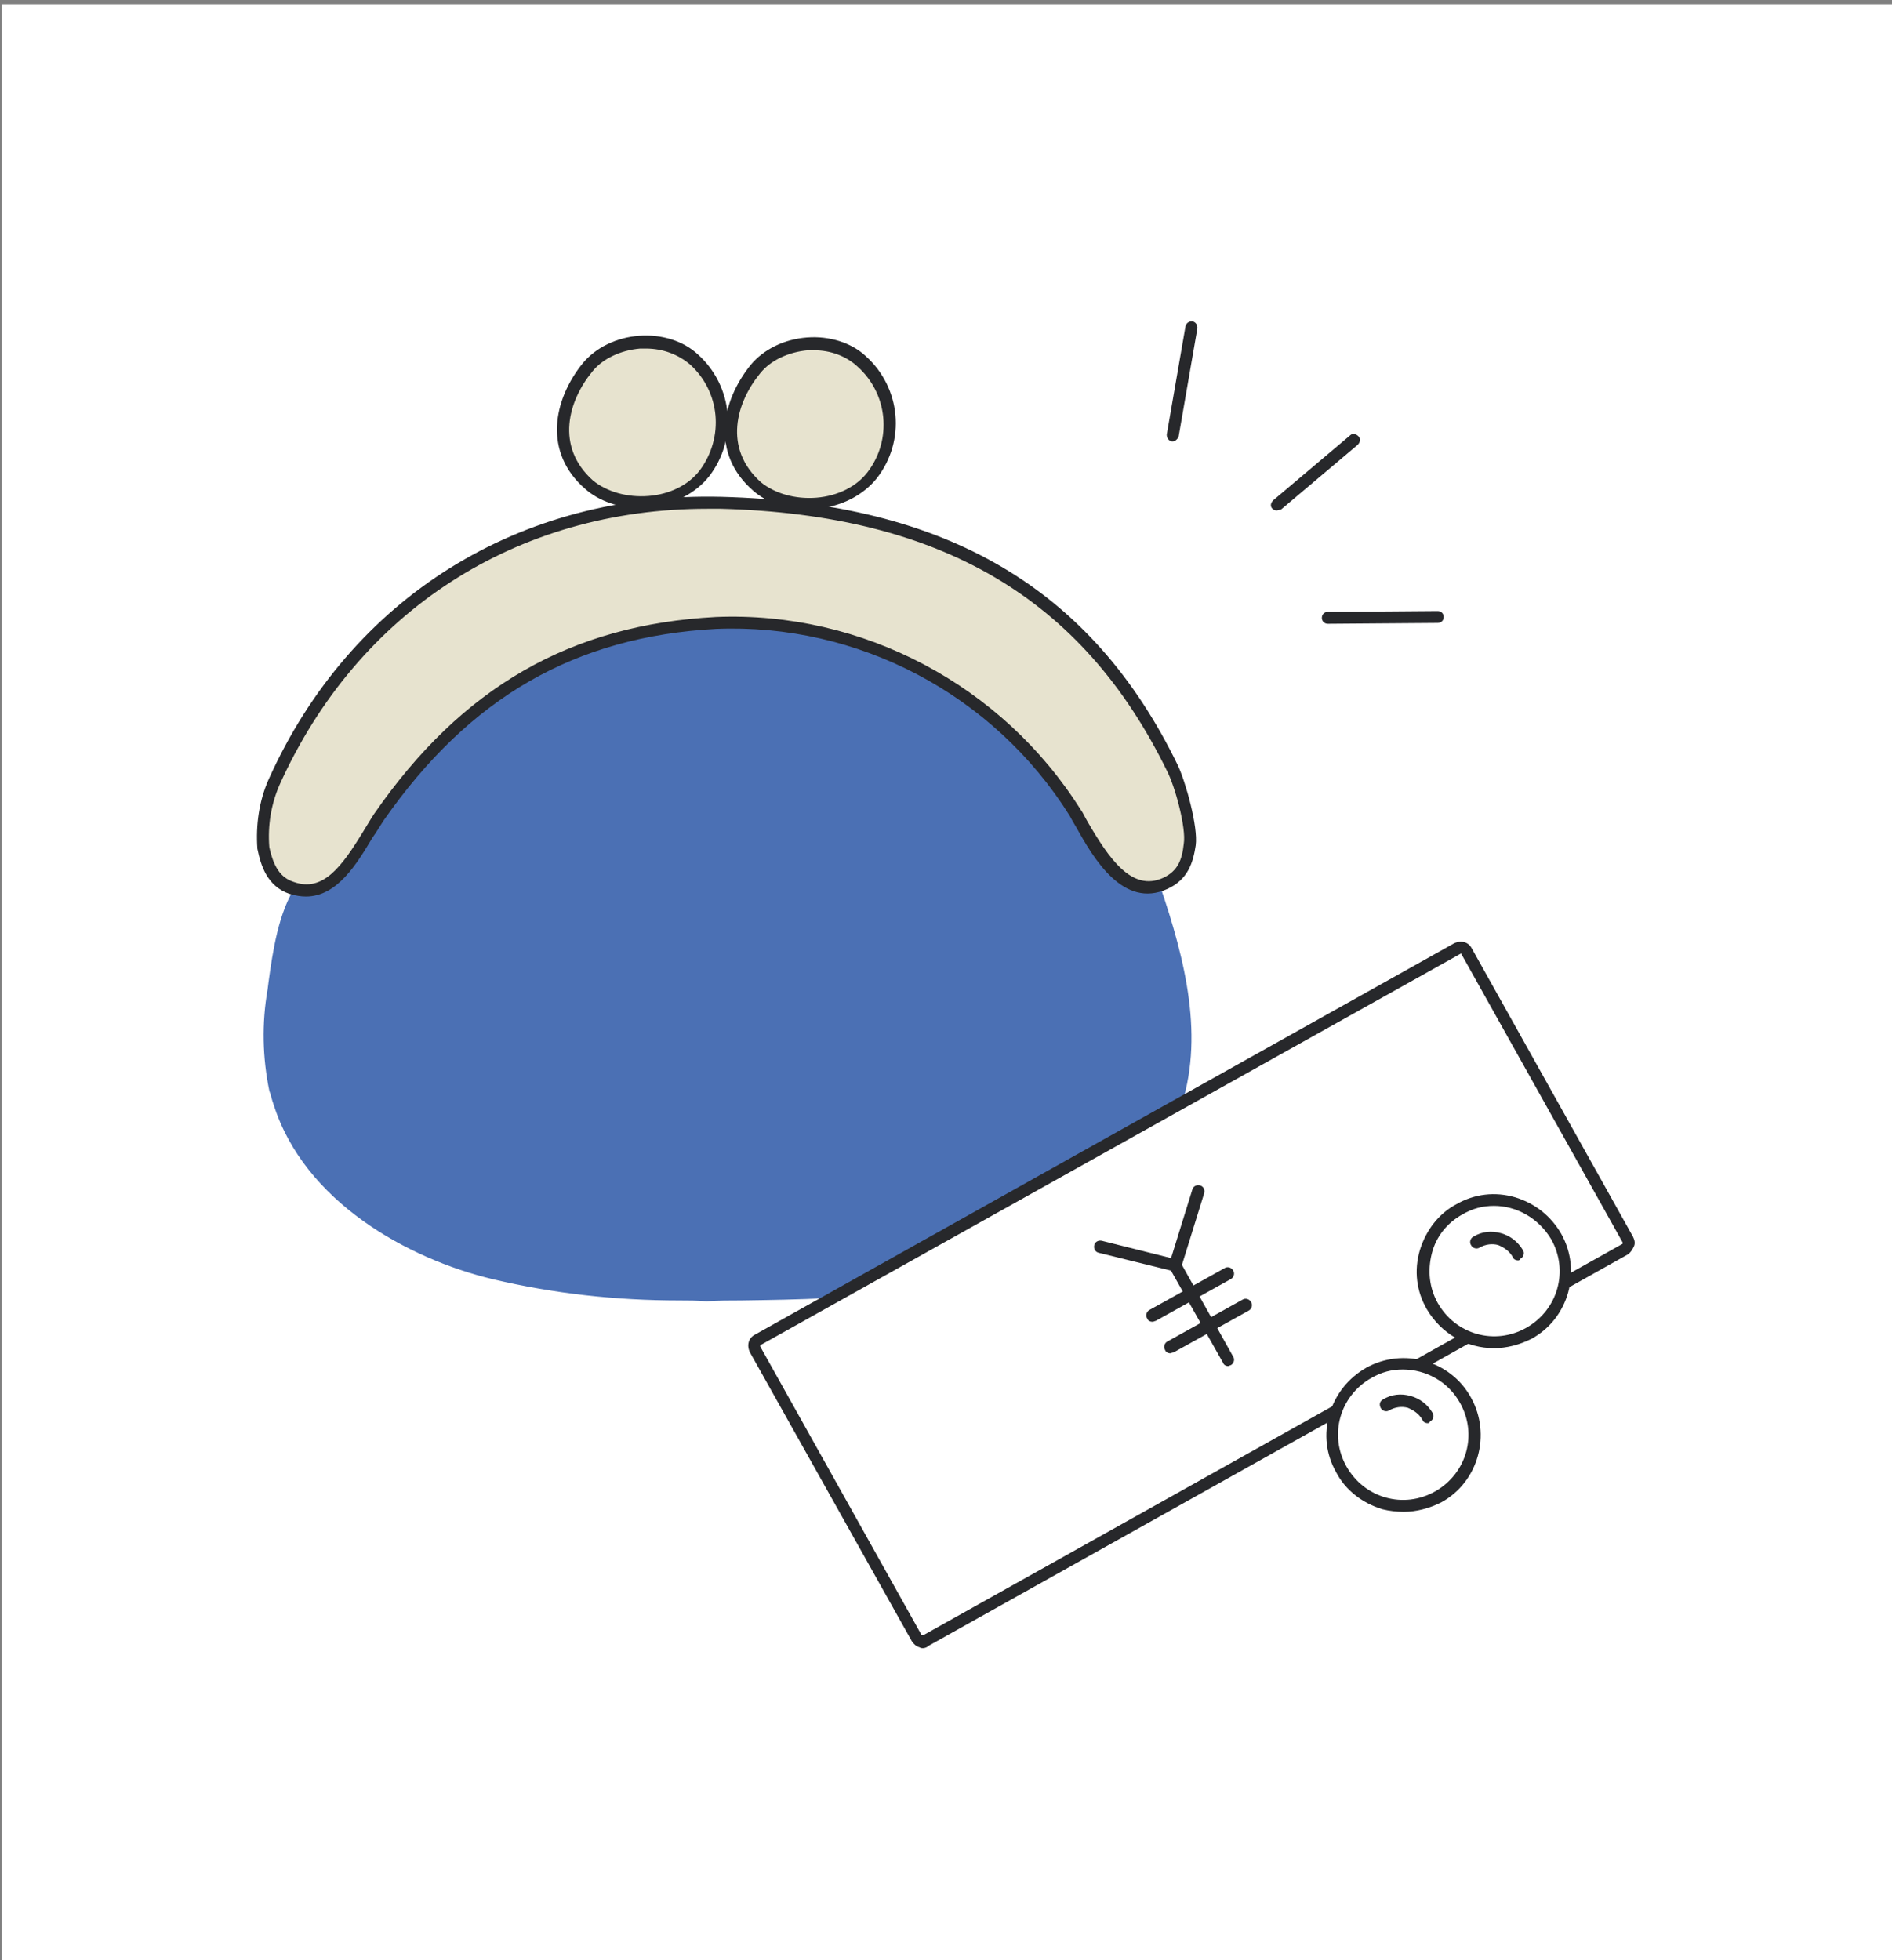 <?xml version="1.0" encoding="utf-8"?>
<!-- Generator: Adobe Illustrator 26.3.1, SVG Export Plug-In . SVG Version: 6.00 Build 0)  -->
<svg version="1.1" id="レイヤー_1" xmlns="http://www.w3.org/2000/svg" xmlns:xlink="http://www.w3.org/1999/xlink" x="0px"
	 y="0px" viewBox="0 0 222 230" style="enable-background:new 0 0 222 230;" xml:space="preserve">
<rect x="0" y="0" width="222" height="230" fill="#808080" stroke="none"/>
<style type="text/css">
	.st0{fill:#FFFFFF;}
	.st1{fill:#4B70B4;}
	.st2{fill:#E7E3CF;}
	.st3{fill:#27282B;}
	.st4{fill:none;}
</style>
<rect x="0.2" y="0.5" class="st0" width="222" height="230"/>
<g>
	<g>
		<g>
			<g>
				<path class="st1" d="M32.3,127.9c-0.8-3.8-0.9-7.8-0.2-11.6c0.5-3.6,1.2-8.7,3.2-11.8c4.5,0.7,7.1-5.5,9.2-8.6
					c11-15.8,24.2-22,39.6-22.8c17-0.7,33.1,7.8,42.2,22.3c1.8,2.9,4.8,9.4,9.3,8.7c2.9,8.4,5.3,17.7,2.3,26
					c-1.9,4.7-5,8.9-9.1,11.9c-6.2,4.7-13.8,7.3-21.4,8.6c-8,1.3-16.2,1.2-24.3,1.3c-8.4,0.3-16.7-0.5-24.8-2.4
					c-10.5-2.5-21.7-9.2-25.2-20C32.6,128.9,32.4,128.4,32.3,127.9z"/>
				<path class="st1" d="M79.7,152.6c-7.4,0-14.7-0.8-21.9-2.5c-10-2.4-22.1-9.1-25.7-20.5c-0.2-0.5-0.3-1.1-0.5-1.6l0,0
					c-0.8-3.9-0.9-7.9-0.2-11.9l0.1-0.8c0.5-3.7,1.2-8.3,3.2-11.3c0.2-0.2,0.4-0.4,0.7-0.3c3.2,0.5,5.4-3.2,7.2-6.2
					c0.5-0.8,0.9-1.5,1.3-2.1C54.2,80.6,67,73.3,84,72.4c17.2-0.7,33.6,8,42.8,22.6c0.3,0.4,0.5,0.9,0.8,1.4c1.7,3,4.3,7.5,7.7,7
					c0.3-0.1,0.7,0.1,0.8,0.5c3,8.8,5.3,18,2.3,26.5c-1.9,4.9-5.2,9.1-9.4,12.2c-5.7,4.3-13,7.3-21.7,8.7
					c-6.7,1.1-13.7,1.2-20.3,1.3c-1.4,0-2.7,0-4.1,0.1C81.8,152.6,80.7,152.6,79.7,152.6z M33,127.7c0.1,0.5,0.3,1,0.4,1.5
					c3.5,10.8,15,17.2,24.7,19.5c8.1,1.8,16.4,2.6,24.7,2.4c1.4,0,2.7,0,4.1-0.1c6.6-0.1,13.5-0.2,20.1-1.3
					c8.5-1.4,15.6-4.3,21.1-8.5c4-2.9,7.1-6.9,8.9-11.6c2.8-7.9,0.7-16.6-2.1-25c-4,0.1-6.7-4.6-8.6-7.7c-0.3-0.5-0.6-1-0.8-1.4
					c-8.9-14.2-24.8-22.6-41.5-21.9c-16.5,0.9-28.9,8-39,22.5c-0.4,0.6-0.8,1.3-1.3,2c-1.9,3.2-4.3,7.1-8.1,6.9
					c-1.6,2.8-2.2,7-2.7,10.4l-0.1,0.8C32.1,120.2,32.2,124,33,127.7z"/>
			</g>
			<g>
				<path class="st2" d="M84,73.1c-15.4,0.8-28.5,7-39.6,22.8c-2.3,3.3-5,10.1-10.2,8.3c-2.1-0.7-2.9-2.6-3.3-4.7
					c-0.2-2.6,0.2-5.2,1.3-7.7C41.7,70.6,61.3,58.4,84.7,59c23.9,0.6,42.1,8.9,52.9,31.1c0.9,1.9,2.3,7,2,9s-0.9,3.6-2.8,4.5
					c-5.3,2.4-8.7-5.1-10.6-8.3C117.1,80.9,101,72.4,84,73.1z"/>
				<path class="st3" d="M35.9,105.2c-0.6,0-1.2-0.1-1.9-0.3c-2.7-0.9-3.4-3.4-3.8-5.3c-0.2-2.8,0.2-5.6,1.3-8.1
					C41.1,70.1,61,57.7,84.7,58.3C111,59,128.1,69,138.2,89.8c0.9,1.9,2.4,7.2,2.1,9.4c-0.3,2-0.9,4-3.3,5.1
					c-5.2,2.4-8.7-3.6-10.7-7.2c-0.3-0.5-0.6-1-0.8-1.4c-8.9-14.2-24.8-22.6-41.5-21.9c-16.5,0.9-28.9,8-39,22.5
					c-0.4,0.6-0.8,1.3-1.3,2C41.9,101.3,39.6,105.2,35.9,105.2z M83,59.7c-22.4,0-41,12-50.2,32.4c-1,2.3-1.4,4.8-1.2,7.3
					c0.5,2.3,1.3,3.6,2.9,4.1c3.4,1.2,5.6-1.8,8.1-5.9c0.5-0.8,0.9-1.5,1.3-2.1C54.2,80.6,67,73.3,84,72.4l0,0
					c17.2-0.7,33.6,8,42.8,22.6c0.3,0.4,0.5,0.9,0.8,1.4c2.5,4.3,5.2,8.3,8.9,6.6c1.7-0.8,2.2-2.1,2.4-4c0.3-1.8-1-6.7-2-8.6
					c-9.9-20.2-26.5-30-52.3-30.7C84.1,59.7,83.5,59.7,83,59.7z"/>
			</g>
			<g>
				<path class="st2" d="M81.4,42.2c3.8,3.5,4.3,9.3,1.2,13.4c-3.2,4-10.1,4.3-13.5,1.3c-4.8-4.2-3.4-9.9-0.2-13.8
					C71.6,39.9,77.9,39,81.4,42.2z"/>
				<path class="st3" d="M75.1,59.6c-2.5,0-4.8-0.8-6.4-2.2c-5-4.3-3.8-10.5-0.3-14.8c1.5-1.8,3.9-3,6.6-3.2
					c2.6-0.2,5.2,0.6,6.9,2.2l0,0c4.1,3.7,4.7,9.9,1.3,14.3c-1.6,2-4.1,3.3-7,3.6C75.8,59.6,75.5,59.6,75.1,59.6z M75.8,40.9
					c-0.2,0-0.5,0-0.7,0c-2.3,0.2-4.4,1.2-5.6,2.7c-2.8,3.4-4.4,8.8,0.1,12.8c1.6,1.3,4,2,6.5,1.8s4.7-1.3,6-3
					C85,51.3,84.5,46,81,42.8C79.6,41.6,77.8,40.9,75.8,40.9z"/>
			</g>
			<g>
				<path class="st2" d="M101.1,42.4c3.8,3.5,4.3,9.3,1.2,13.4c-3.2,4-10.1,4.3-13.5,1.3c-4.8-4.2-3.4-9.9-0.2-13.8
					C91.3,40.1,97.5,39.2,101.1,42.4z"/>
				<path class="st3" d="M94.8,59.8c-2.5,0-4.8-0.8-6.4-2.2c-5-4.3-3.8-10.5-0.3-14.8c1.5-1.8,3.9-3,6.6-3.2
					c2.6-0.2,5.2,0.6,6.9,2.2l0,0c4.1,3.7,4.7,9.9,1.3,14.3c-1.6,2-4.1,3.3-7,3.6C95.5,59.8,95.1,59.8,94.8,59.8z M95.5,41.1
					c-0.2,0-0.5,0-0.7,0c-2.3,0.2-4.4,1.2-5.6,2.7c-2.8,3.4-4.4,8.8,0.1,12.8c1.6,1.3,4,2,6.5,1.8s4.7-1.3,6-3
					c2.9-3.8,2.4-9.2-1.2-12.4C99.3,41.8,97.5,41.1,95.5,41.1z"/>
			</g>
		</g>
		<g>
			<g>
				<line class="st4" x1="158.8" y1="51.5" x2="149.8" y2="59.2"/>
				<path class="st3" d="M149.8,59.9c-0.2,0-0.4-0.1-0.5-0.2c-0.3-0.3-0.2-0.7,0.1-1l9-7.6c0.3-0.3,0.7-0.2,1,0.1s0.2,0.7-0.1,1
					l-9,7.6C150.1,59.8,149.9,59.9,149.8,59.9z"/>
			</g>
			<g>
				<line class="st4" x1="139.8" y1="38.3" x2="137.6" y2="51.1"/>
				<path class="st3" d="M137.6,51.8h-0.1c-0.4-0.1-0.6-0.4-0.6-0.8l2.2-12.7c0.1-0.4,0.4-0.6,0.8-0.6c0.4,0.1,0.6,0.4,0.6,0.8
					l-2.2,12.7C138.2,51.5,137.9,51.8,137.6,51.8z"/>
			</g>
			<g>
				<line class="st4" x1="168.7" y1="72.3" x2="155.8" y2="72.5"/>
				<path class="st3" d="M155.8,73.2c-0.4,0-0.7-0.3-0.7-0.7c0-0.4,0.3-0.7,0.7-0.7l12.9-0.1l0,0c0.4,0,0.7,0.3,0.7,0.7
					c0,0.4-0.3,0.7-0.7,0.7L155.8,73.2L155.8,73.2z"/>
			</g>
		</g>
	</g>
	<g>
		<g>
			<path class="st0" d="M191.1,145.5c0.2,0.4,0.1,0.9-0.3,1.2l-82,45.9c-0.4,0.2-0.9,0.1-1.2-0.3l-18.9-33.8
				c-0.2-0.4-0.1-0.9,0.3-1.2l82-45.9c0.4-0.2,0.9-0.1,1.2,0.3L191.1,145.5z"/>
		</g>
		<path class="st3" d="M108.3,193.4c-0.1,0-0.3,0-0.4-0.1c-0.4-0.1-0.7-0.4-0.9-0.7l-19-33.9c-0.4-0.8-0.2-1.7,0.6-2.1l82-45.9
			c0.8-0.4,1.7-0.2,2.1,0.6l18.9,33.8c0.2,0.4,0.3,0.8,0.1,1.2s-0.4,0.7-0.7,0.9l-82,45.9C108.8,193.3,108.5,193.4,108.3,193.4z
			 M171.4,111.9C171.3,111.9,171.3,111.9,171.4,111.9l-82.1,45.9c-0.1,0-0.1,0.1-0.1,0.2l18.9,33.8c0,0.1,0.1,0.1,0.2,0.1l82-45.9
			c0.1,0,0.1-0.1,0.1-0.2l0,0L171.5,112C171.5,111.9,171.4,111.9,171.4,111.9z"/>
	</g>
	<g>
		<g>
			<path class="st3" d="M144.1,160.3c-0.2,0-0.5-0.1-0.6-0.4l-6.1-10.8l-8.5-2.1c-0.4-0.1-0.6-0.5-0.5-0.9s0.5-0.6,0.9-0.5l8.8,2.2
				c0.2,0,0.4,0.2,0.4,0.3l6.2,11.1c0.2,0.3,0.1,0.8-0.3,1C144.3,160.2,144.2,160.3,144.1,160.3z"/>
			<path class="st3" d="M137.9,149.2c-0.1,0-0.1,0-0.2,0c-0.4-0.1-0.6-0.5-0.5-0.9l2.7-8.7c0.1-0.4,0.5-0.6,0.9-0.5s0.6,0.5,0.5,0.9
				l-2.7,8.7C138.5,149,138.2,149.2,137.9,149.2z"/>
		</g>
		<path class="st3" d="M135.2,155.1c-0.2,0-0.5-0.1-0.6-0.4c-0.2-0.3-0.1-0.8,0.3-1l8.8-4.9c0.3-0.2,0.8-0.1,1,0.3
			c0.2,0.3,0.1,0.8-0.3,1l-8.8,4.9C135.5,155,135.4,155.1,135.2,155.1z"/>
		<path class="st3" d="M137.3,158.8c-0.2,0-0.5-0.1-0.6-0.4c-0.2-0.3-0.1-0.8,0.3-1l8.8-4.9c0.3-0.2,0.8-0.1,1,0.3
			c0.2,0.3,0.1,0.8-0.3,1l-8.8,4.9C137.5,158.7,137.4,158.8,137.3,158.8z"/>
	</g>
	<g>
		<g>
			<circle class="st0" cx="175.3" cy="149.1" r="8.3"/>
			<path class="st3" d="M175.3,158.2c-3.2,0-6.2-1.7-7.9-4.6c-1.2-2.1-1.5-4.5-0.8-6.9c0.7-2.3,2.2-4.3,4.3-5.4
				c2.1-1.2,4.5-1.5,6.9-0.8c2.3,0.7,4.2,2.2,5.4,4.3l0,0c2.4,4.3,0.9,9.9-3.5,12.3C178.3,157.8,176.8,158.2,175.3,158.2z
				 M175.3,141.5c-1.3,0-2.5,0.3-3.7,1c-1.8,1-3.1,2.6-3.6,4.6s-0.3,4,0.7,5.8c2.1,3.7,6.7,5,10.4,2.9s5-6.7,2.9-10.4l0,0
				C180.5,142.9,177.9,141.5,175.3,141.5z"/>
		</g>
		<g>
			<path class="st3" d="M178.1,147.9c-0.2,0-0.5-0.1-0.6-0.4c-0.4-0.7-1-1.1-1.7-1.4c-0.7-0.2-1.5-0.1-2.2,0.3
				c-0.3,0.2-0.8,0.1-1-0.3c-0.2-0.3-0.1-0.8,0.3-1c1-0.6,2.1-0.7,3.2-0.4c1.1,0.3,2,1,2.6,2c0.2,0.3,0.1,0.8-0.3,1
				C178.3,147.9,178.2,147.9,178.1,147.9z"/>
		</g>
	</g>
	<g>
		<g>
			<circle class="st0" cx="164.7" cy="168.4" r="8.3"/>
			<path class="st3" d="M164.7,177.4c-0.8,0-1.7-0.1-2.5-0.3c-2.3-0.7-4.3-2.2-5.4-4.3c-1.2-2.1-1.5-4.5-0.8-6.9
				c0.7-2.3,2.2-4.2,4.3-5.4c4.3-2.4,9.9-0.9,12.3,3.5l0,0c2.4,4.3,0.9,9.9-3.5,12.3C167.7,177,166.2,177.4,164.7,177.4z
				 M164.6,160.7c-1.3,0-2.5,0.3-3.7,1c-3.7,2.1-5,6.7-2.9,10.4s6.7,5,10.4,2.9s5-6.7,2.9-10.4C169.9,162.1,167.3,160.7,164.6,160.7
				z"/>
		</g>
		<g>
			<path class="st3" d="M167.5,167c-0.2,0-0.5-0.1-0.6-0.4c-0.4-0.7-1-1.1-1.7-1.4c-0.7-0.2-1.5-0.1-2.2,0.3c-0.3,0.2-0.8,0.1-1-0.3
				s-0.1-0.8,0.3-1c1-0.6,2.1-0.7,3.2-0.4c1.1,0.3,2,1,2.6,2c0.2,0.3,0.1,0.8-0.3,1C167.7,167,167.6,167,167.5,167z"/>
		</g>
	</g>
</g>
</svg>
